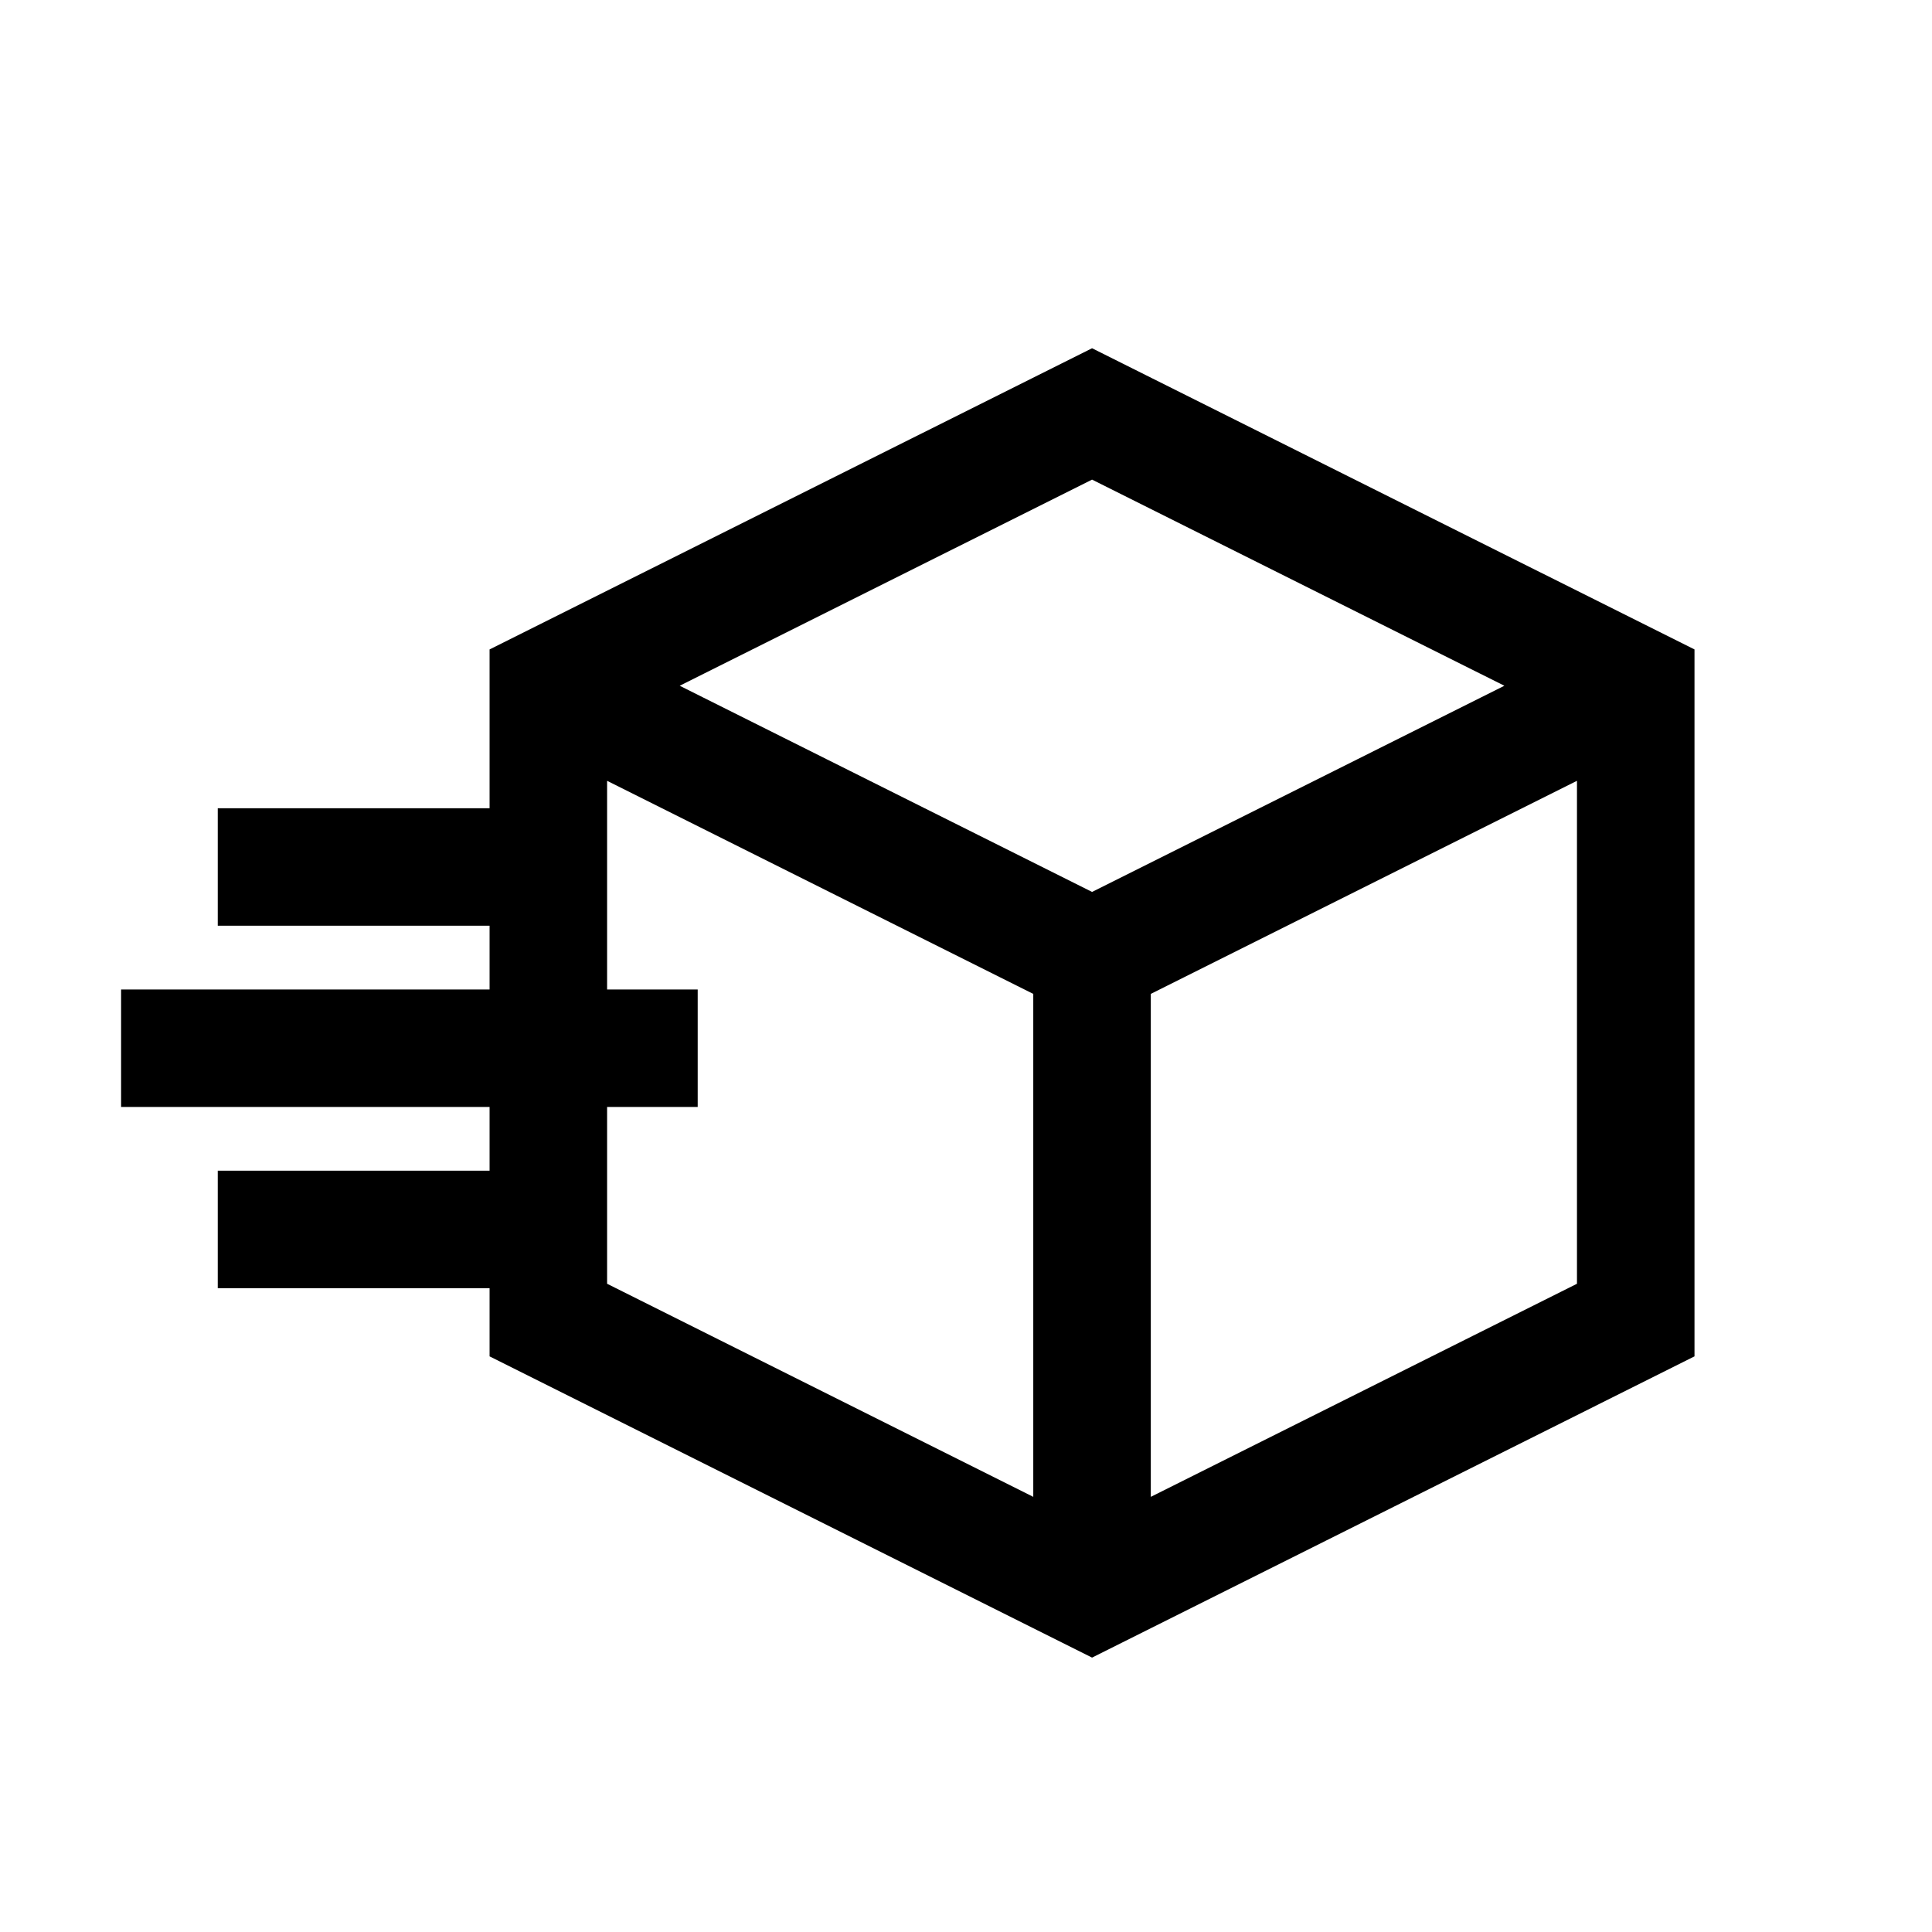 <svg width="36" height="36" viewBox="0 0 36 36" fill="none" xmlns="http://www.w3.org/2000/svg">
<g id="biotech_FILL0_wght400_GRAD-25_opsz24 1">
<g id="Group 2129">
<path id="Vector" d="M20.349 6.769L9.373 12.256V15.311H4.308V16.999H9.373V18.688H2.507V20.376H9.373V22.065H4.308V23.753H9.373V25.119L20.349 30.607L31.324 25.119V12.256L20.349 6.769ZM28.592 12.778L20.349 16.9L12.105 12.778L20.349 8.657L28.592 12.778ZM11.062 20.376H12.75V18.688H11.062V14.144L19.504 18.365V28.297L11.062 24.076V20.376ZM21.193 28.297V18.365L29.635 14.144V24.076L21.193 28.297Z" fill="black" stroke="black" stroke-width="0.501"/>
</g>
</g>
</svg>
